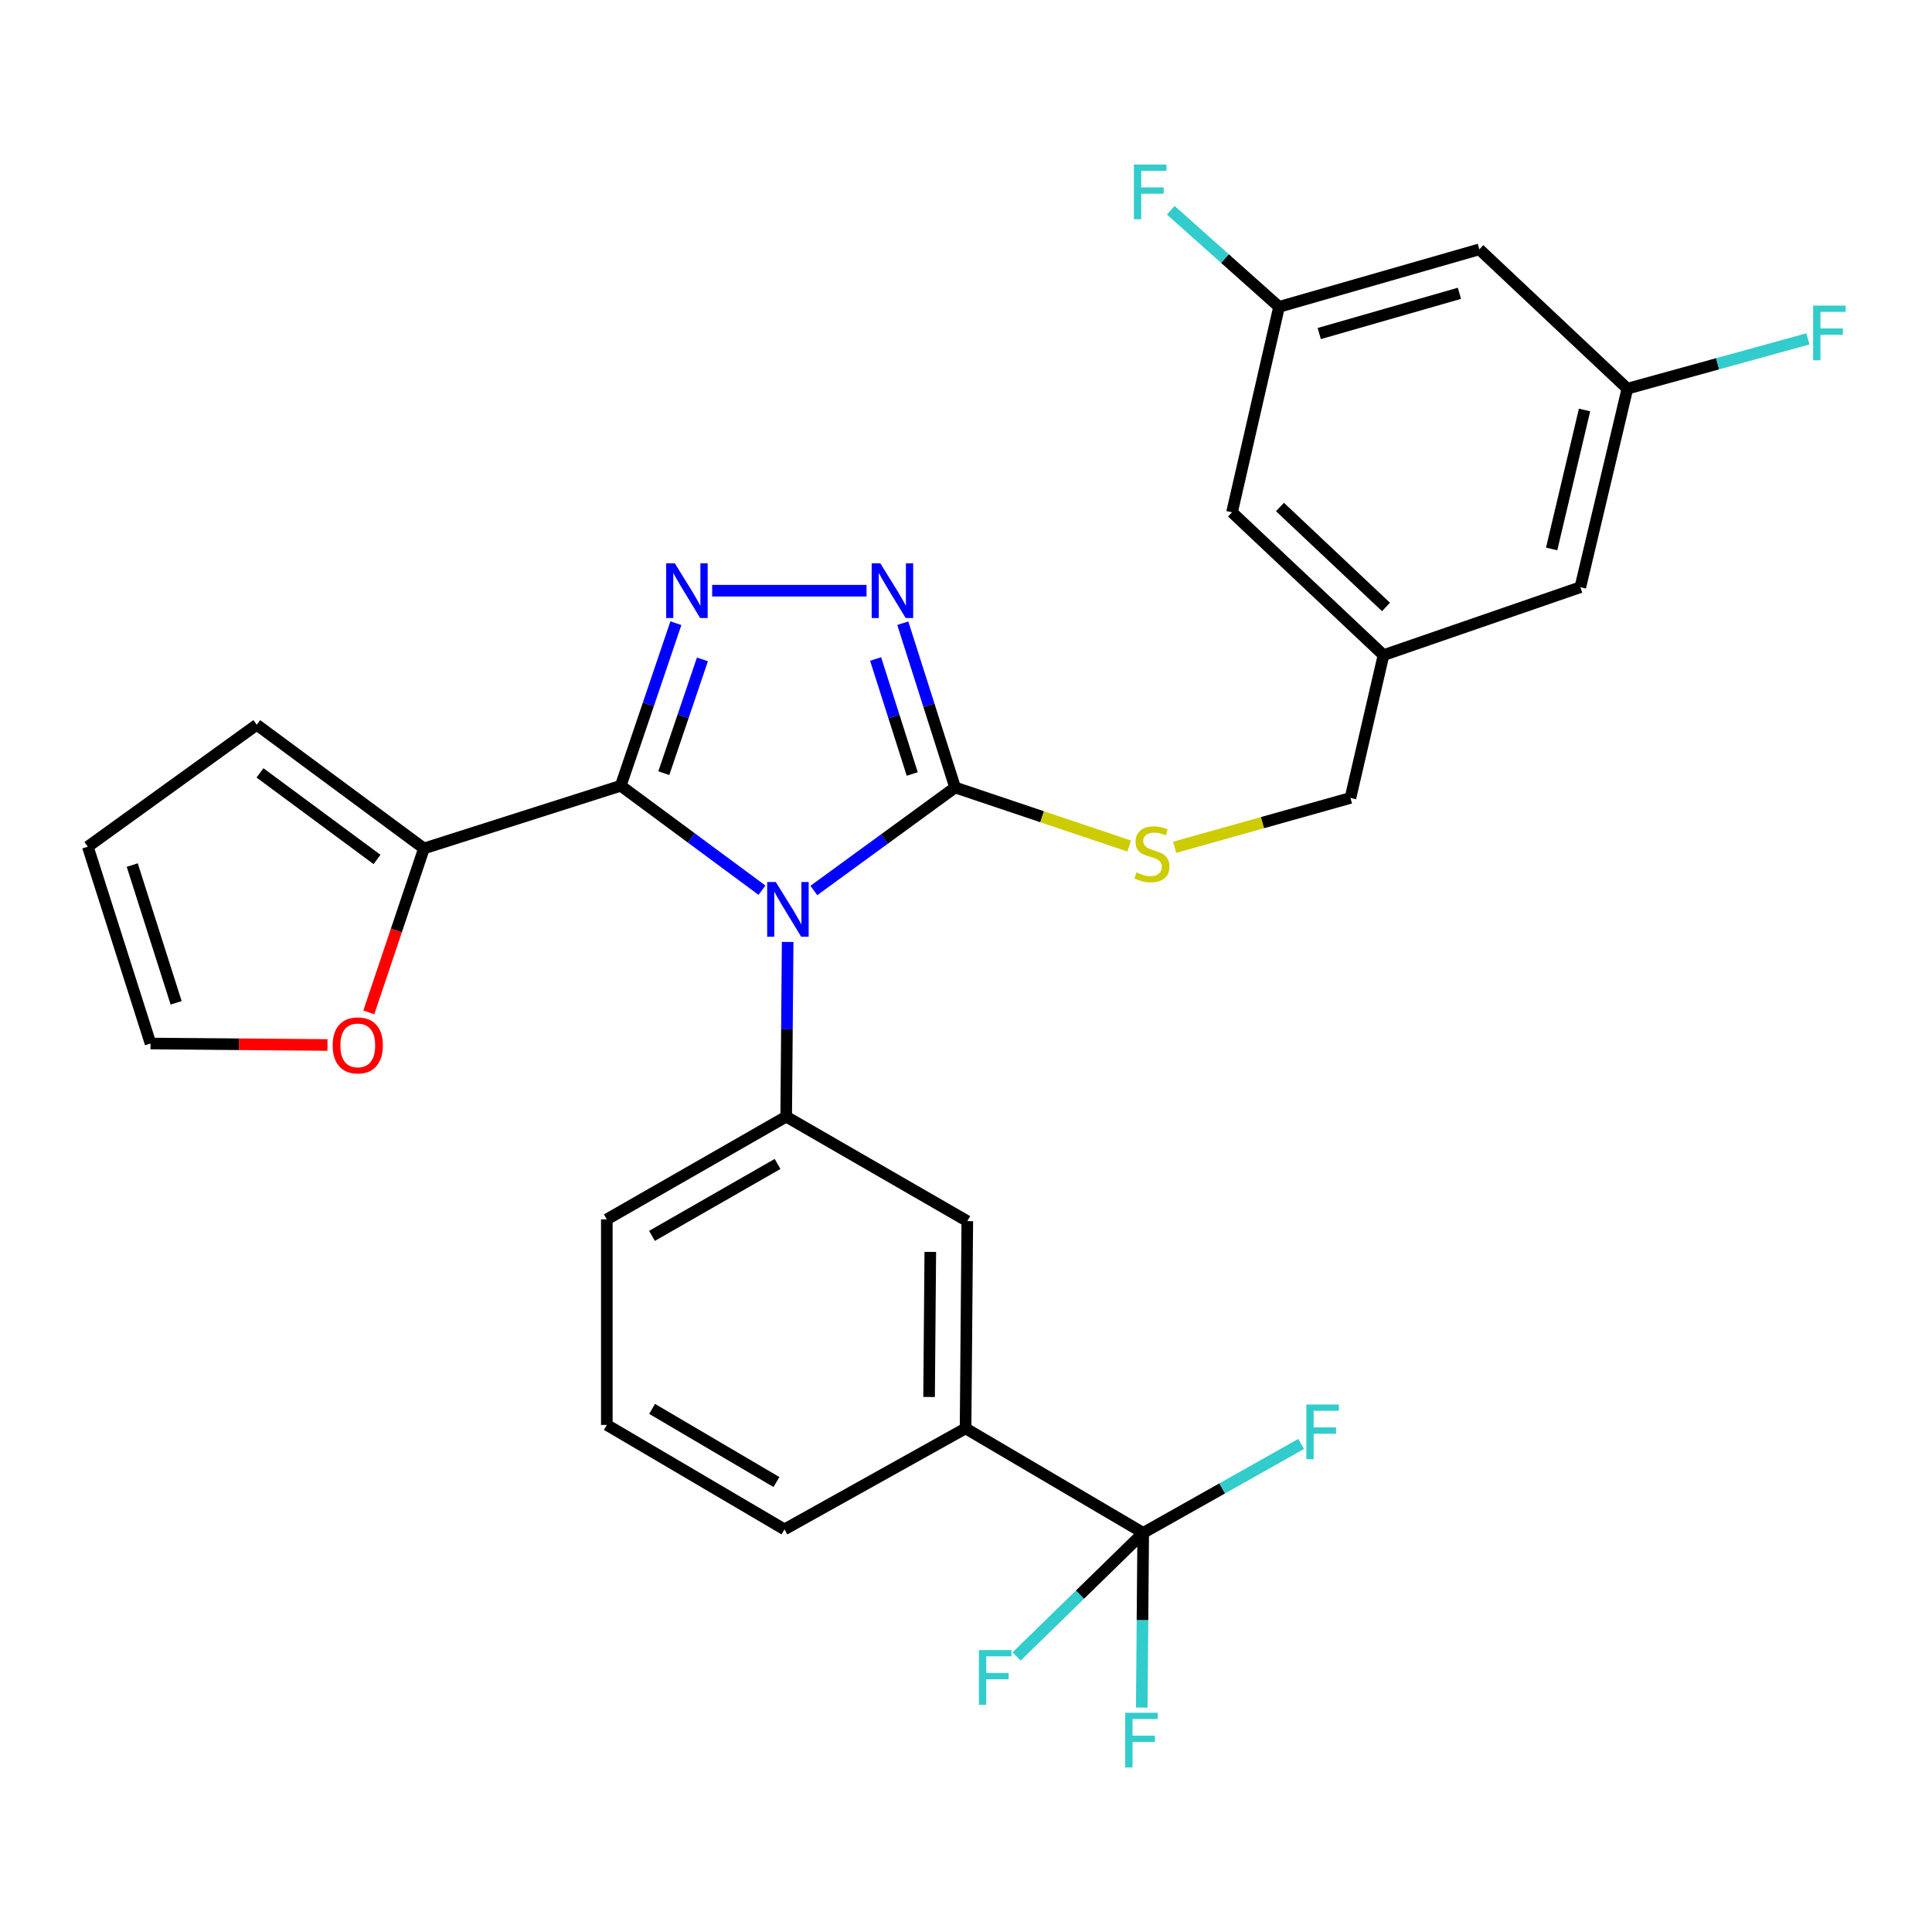 <?xml version='1.0' encoding='iso-8859-1'?>
<svg version='1.1' baseProfile='full'
              xmlns='http://www.w3.org/2000/svg'
                      xmlns:rdkit='http://www.rdkit.org/xml'
                      xmlns:xlink='http://www.w3.org/1999/xlink'
                  xml:space='preserve'
width='1000px' height='1000px' viewBox='0 0 1000 1000'>
<!-- END OF HEADER -->
<rect style='opacity:1.0;fill:#FFFFFF;stroke:none' width='1000' height='1000' x='0' y='0'> </rect>
<path class='bond-0' d='M 448.521,305.739 L 368.612,305.739' style='fill:none;fill-rule:evenodd;stroke:#0000FF;stroke-width:6px;stroke-linecap:butt;stroke-linejoin:miter;stroke-opacity:1' />
<path class='bond-1' d='M 467.282,322.571 L 480.824,365.085' style='fill:none;fill-rule:evenodd;stroke:#0000FF;stroke-width:6px;stroke-linecap:butt;stroke-linejoin:miter;stroke-opacity:1' />
<path class='bond-1' d='M 480.824,365.085 L 494.366,407.599' style='fill:none;fill-rule:evenodd;stroke:#000000;stroke-width:6px;stroke-linecap:butt;stroke-linejoin:miter;stroke-opacity:1' />
<path class='bond-1' d='M 453.218,341.099 L 462.698,370.859' style='fill:none;fill-rule:evenodd;stroke:#0000FF;stroke-width:6px;stroke-linecap:butt;stroke-linejoin:miter;stroke-opacity:1' />
<path class='bond-1' d='M 462.698,370.859 L 472.177,400.618' style='fill:none;fill-rule:evenodd;stroke:#000000;stroke-width:6px;stroke-linecap:butt;stroke-linejoin:miter;stroke-opacity:1' />
<path class='bond-2' d='M 349.839,322.564 L 335.567,364.632' style='fill:none;fill-rule:evenodd;stroke:#0000FF;stroke-width:6px;stroke-linecap:butt;stroke-linejoin:miter;stroke-opacity:1' />
<path class='bond-2' d='M 335.567,364.632 L 321.295,406.701' style='fill:none;fill-rule:evenodd;stroke:#000000;stroke-width:6px;stroke-linecap:butt;stroke-linejoin:miter;stroke-opacity:1' />
<path class='bond-2' d='M 363.572,341.296 L 353.582,370.744' style='fill:none;fill-rule:evenodd;stroke:#0000FF;stroke-width:6px;stroke-linecap:butt;stroke-linejoin:miter;stroke-opacity:1' />
<path class='bond-2' d='M 353.582,370.744 L 343.591,400.192' style='fill:none;fill-rule:evenodd;stroke:#000000;stroke-width:6px;stroke-linecap:butt;stroke-linejoin:miter;stroke-opacity:1' />
<path class='bond-3' d='M 321.295,406.701 L 219.435,439.157' style='fill:none;fill-rule:evenodd;stroke:#000000;stroke-width:6px;stroke-linecap:butt;stroke-linejoin:miter;stroke-opacity:1' />
<path class='bond-4' d='M 321.295,406.701 L 357.847,433.735' style='fill:none;fill-rule:evenodd;stroke:#000000;stroke-width:6px;stroke-linecap:butt;stroke-linejoin:miter;stroke-opacity:1' />
<path class='bond-4' d='M 357.847,433.735 L 394.399,460.77' style='fill:none;fill-rule:evenodd;stroke:#0000FF;stroke-width:6px;stroke-linecap:butt;stroke-linejoin:miter;stroke-opacity:1' />
<path class='bond-5' d='M 421.248,460.919 L 457.807,434.259' style='fill:none;fill-rule:evenodd;stroke:#0000FF;stroke-width:6px;stroke-linecap:butt;stroke-linejoin:miter;stroke-opacity:1' />
<path class='bond-5' d='M 457.807,434.259 L 494.366,407.599' style='fill:none;fill-rule:evenodd;stroke:#000000;stroke-width:6px;stroke-linecap:butt;stroke-linejoin:miter;stroke-opacity:1' />
<path class='bond-6' d='M 407.689,487.546 L 407.311,532.76' style='fill:none;fill-rule:evenodd;stroke:#0000FF;stroke-width:6px;stroke-linecap:butt;stroke-linejoin:miter;stroke-opacity:1' />
<path class='bond-6' d='M 407.311,532.76 L 406.932,577.975' style='fill:none;fill-rule:evenodd;stroke:#000000;stroke-width:6px;stroke-linecap:butt;stroke-linejoin:miter;stroke-opacity:1' />
<path class='bond-7' d='M 494.366,407.599 L 539.418,422.752' style='fill:none;fill-rule:evenodd;stroke:#000000;stroke-width:6px;stroke-linecap:butt;stroke-linejoin:miter;stroke-opacity:1' />
<path class='bond-7' d='M 539.418,422.752 L 584.469,437.904' style='fill:none;fill-rule:evenodd;stroke:#CCCC00;stroke-width:6px;stroke-linecap:butt;stroke-linejoin:miter;stroke-opacity:1' />
<path class='bond-8' d='M 765.704,129.064 L 662.036,158.825' style='fill:none;fill-rule:evenodd;stroke:#000000;stroke-width:6px;stroke-linecap:butt;stroke-linejoin:miter;stroke-opacity:1' />
<path class='bond-8' d='M 755.403,151.813 L 682.836,172.646' style='fill:none;fill-rule:evenodd;stroke:#000000;stroke-width:6px;stroke-linecap:butt;stroke-linejoin:miter;stroke-opacity:1' />
<path class='bond-9' d='M 765.704,129.064 L 842.326,201.173' style='fill:none;fill-rule:evenodd;stroke:#000000;stroke-width:6px;stroke-linecap:butt;stroke-linejoin:miter;stroke-opacity:1' />
<path class='bond-10' d='M 607.985,438.564 L 653.49,425.787' style='fill:none;fill-rule:evenodd;stroke:#CCCC00;stroke-width:6px;stroke-linecap:butt;stroke-linejoin:miter;stroke-opacity:1' />
<path class='bond-10' d='M 653.49,425.787 L 698.995,413.01' style='fill:none;fill-rule:evenodd;stroke:#000000;stroke-width:6px;stroke-linecap:butt;stroke-linejoin:miter;stroke-opacity:1' />
<path class='bond-11' d='M 662.036,158.825 L 637.697,265.177' style='fill:none;fill-rule:evenodd;stroke:#000000;stroke-width:6px;stroke-linecap:butt;stroke-linejoin:miter;stroke-opacity:1' />
<path class='bond-12' d='M 662.036,158.825 L 634.009,133.822' style='fill:none;fill-rule:evenodd;stroke:#000000;stroke-width:6px;stroke-linecap:butt;stroke-linejoin:miter;stroke-opacity:1' />
<path class='bond-12' d='M 634.009,133.822 L 605.982,108.819' style='fill:none;fill-rule:evenodd;stroke:#33CCCC;stroke-width:6px;stroke-linecap:butt;stroke-linejoin:miter;stroke-opacity:1' />
<path class='bond-13' d='M 842.326,201.173 L 817.986,303.942' style='fill:none;fill-rule:evenodd;stroke:#000000;stroke-width:6px;stroke-linecap:butt;stroke-linejoin:miter;stroke-opacity:1' />
<path class='bond-13' d='M 820.164,212.204 L 803.126,284.143' style='fill:none;fill-rule:evenodd;stroke:#000000;stroke-width:6px;stroke-linecap:butt;stroke-linejoin:miter;stroke-opacity:1' />
<path class='bond-14' d='M 842.326,201.173 L 889.043,188.288' style='fill:none;fill-rule:evenodd;stroke:#000000;stroke-width:6px;stroke-linecap:butt;stroke-linejoin:miter;stroke-opacity:1' />
<path class='bond-14' d='M 889.043,188.288 L 935.76,175.402' style='fill:none;fill-rule:evenodd;stroke:#33CCCC;stroke-width:6px;stroke-linecap:butt;stroke-linejoin:miter;stroke-opacity:1' />
<path class='bond-15' d='M 314.087,737.529 L 406.034,791.608' style='fill:none;fill-rule:evenodd;stroke:#000000;stroke-width:6px;stroke-linecap:butt;stroke-linejoin:miter;stroke-opacity:1' />
<path class='bond-15' d='M 337.523,729.243 L 401.886,767.099' style='fill:none;fill-rule:evenodd;stroke:#000000;stroke-width:6px;stroke-linecap:butt;stroke-linejoin:miter;stroke-opacity:1' />
<path class='bond-16' d='M 314.087,737.529 L 314.087,631.156' style='fill:none;fill-rule:evenodd;stroke:#000000;stroke-width:6px;stroke-linecap:butt;stroke-linejoin:miter;stroke-opacity:1' />
<path class='bond-17' d='M 406.034,791.608 L 499.777,739.326' style='fill:none;fill-rule:evenodd;stroke:#000000;stroke-width:6px;stroke-linecap:butt;stroke-linejoin:miter;stroke-opacity:1' />
<path class='bond-18' d='M 190.901,524.01 L 205.168,481.583' style='fill:none;fill-rule:evenodd;stroke:#FF0000;stroke-width:6px;stroke-linecap:butt;stroke-linejoin:miter;stroke-opacity:1' />
<path class='bond-18' d='M 205.168,481.583 L 219.435,439.157' style='fill:none;fill-rule:evenodd;stroke:#000000;stroke-width:6px;stroke-linecap:butt;stroke-linejoin:miter;stroke-opacity:1' />
<path class='bond-19' d='M 169.5,540.885 L 123.705,540.502' style='fill:none;fill-rule:evenodd;stroke:#FF0000;stroke-width:6px;stroke-linecap:butt;stroke-linejoin:miter;stroke-opacity:1' />
<path class='bond-19' d='M 123.705,540.502 L 77.911,540.118' style='fill:none;fill-rule:evenodd;stroke:#000000;stroke-width:6px;stroke-linecap:butt;stroke-linejoin:miter;stroke-opacity:1' />
<path class='bond-20' d='M 219.435,439.157 L 132.899,375.153' style='fill:none;fill-rule:evenodd;stroke:#000000;stroke-width:6px;stroke-linecap:butt;stroke-linejoin:miter;stroke-opacity:1' />
<path class='bond-20' d='M 195.142,444.851 L 134.567,400.048' style='fill:none;fill-rule:evenodd;stroke:#000000;stroke-width:6px;stroke-linecap:butt;stroke-linejoin:miter;stroke-opacity:1' />
<path class='bond-21' d='M 132.899,375.153 L 45.455,438.248' style='fill:none;fill-rule:evenodd;stroke:#000000;stroke-width:6px;stroke-linecap:butt;stroke-linejoin:miter;stroke-opacity:1' />
<path class='bond-22' d='M 45.455,438.248 L 77.911,540.118' style='fill:none;fill-rule:evenodd;stroke:#000000;stroke-width:6px;stroke-linecap:butt;stroke-linejoin:miter;stroke-opacity:1' />
<path class='bond-22' d='M 68.449,447.753 L 91.168,519.063' style='fill:none;fill-rule:evenodd;stroke:#000000;stroke-width:6px;stroke-linecap:butt;stroke-linejoin:miter;stroke-opacity:1' />
<path class='bond-23' d='M 499.777,739.326 L 500.675,632.054' style='fill:none;fill-rule:evenodd;stroke:#000000;stroke-width:6px;stroke-linecap:butt;stroke-linejoin:miter;stroke-opacity:1' />
<path class='bond-23' d='M 480.889,723.076 L 481.518,647.986' style='fill:none;fill-rule:evenodd;stroke:#000000;stroke-width:6px;stroke-linecap:butt;stroke-linejoin:miter;stroke-opacity:1' />
<path class='bond-24' d='M 499.777,739.326 L 591.724,793.416' style='fill:none;fill-rule:evenodd;stroke:#000000;stroke-width:6px;stroke-linecap:butt;stroke-linejoin:miter;stroke-opacity:1' />
<path class='bond-25' d='M 500.675,632.054 L 406.932,577.975' style='fill:none;fill-rule:evenodd;stroke:#000000;stroke-width:6px;stroke-linecap:butt;stroke-linejoin:miter;stroke-opacity:1' />
<path class='bond-26' d='M 406.932,577.975 L 314.087,631.156' style='fill:none;fill-rule:evenodd;stroke:#000000;stroke-width:6px;stroke-linecap:butt;stroke-linejoin:miter;stroke-opacity:1' />
<path class='bond-26' d='M 402.46,602.459 L 337.469,639.686' style='fill:none;fill-rule:evenodd;stroke:#000000;stroke-width:6px;stroke-linecap:butt;stroke-linejoin:miter;stroke-opacity:1' />
<path class='bond-27' d='M 591.724,793.416 L 591.345,838.63' style='fill:none;fill-rule:evenodd;stroke:#000000;stroke-width:6px;stroke-linecap:butt;stroke-linejoin:miter;stroke-opacity:1' />
<path class='bond-27' d='M 591.345,838.63 L 590.966,883.845' style='fill:none;fill-rule:evenodd;stroke:#33CCCC;stroke-width:6px;stroke-linecap:butt;stroke-linejoin:miter;stroke-opacity:1' />
<path class='bond-28' d='M 591.724,793.416 L 632.604,770.395' style='fill:none;fill-rule:evenodd;stroke:#000000;stroke-width:6px;stroke-linecap:butt;stroke-linejoin:miter;stroke-opacity:1' />
<path class='bond-28' d='M 632.604,770.395 L 673.485,747.374' style='fill:none;fill-rule:evenodd;stroke:#33CCCC;stroke-width:6px;stroke-linecap:butt;stroke-linejoin:miter;stroke-opacity:1' />
<path class='bond-29' d='M 591.724,793.416 L 558.961,825.405' style='fill:none;fill-rule:evenodd;stroke:#000000;stroke-width:6px;stroke-linecap:butt;stroke-linejoin:miter;stroke-opacity:1' />
<path class='bond-29' d='M 558.961,825.405 L 526.199,857.395' style='fill:none;fill-rule:evenodd;stroke:#33CCCC;stroke-width:6px;stroke-linecap:butt;stroke-linejoin:miter;stroke-opacity:1' />
<path class='bond-30' d='M 716.105,339.093 L 817.986,303.942' style='fill:none;fill-rule:evenodd;stroke:#000000;stroke-width:6px;stroke-linecap:butt;stroke-linejoin:miter;stroke-opacity:1' />
<path class='bond-31' d='M 716.105,339.093 L 698.995,413.01' style='fill:none;fill-rule:evenodd;stroke:#000000;stroke-width:6px;stroke-linecap:butt;stroke-linejoin:miter;stroke-opacity:1' />
<path class='bond-32' d='M 716.105,339.093 L 637.697,265.177' style='fill:none;fill-rule:evenodd;stroke:#000000;stroke-width:6px;stroke-linecap:butt;stroke-linejoin:miter;stroke-opacity:1' />
<path class='bond-32' d='M 717.393,314.164 L 662.507,262.422' style='fill:none;fill-rule:evenodd;stroke:#000000;stroke-width:6px;stroke-linecap:butt;stroke-linejoin:miter;stroke-opacity:1' />
<path  class='atom-0' d='M 455.66 291.579
L 464.94 306.579
Q 465.86 308.059, 467.34 310.739
Q 468.82 313.419, 468.9 313.579
L 468.9 291.579
L 472.66 291.579
L 472.66 319.899
L 468.78 319.899
L 458.82 303.499
Q 457.66 301.579, 456.42 299.379
Q 455.22 297.179, 454.86 296.499
L 454.86 319.899
L 451.18 319.899
L 451.18 291.579
L 455.66 291.579
' fill='#0000FF'/>
<path  class='atom-1' d='M 349.287 291.579
L 358.567 306.579
Q 359.487 308.059, 360.967 310.739
Q 362.447 313.419, 362.527 313.579
L 362.527 291.579
L 366.287 291.579
L 366.287 319.899
L 362.407 319.899
L 352.447 303.499
Q 351.287 301.579, 350.047 299.379
Q 348.847 297.179, 348.487 296.499
L 348.487 319.899
L 344.807 319.899
L 344.807 291.579
L 349.287 291.579
' fill='#0000FF'/>
<path  class='atom-3' d='M 401.57 456.544
L 410.85 471.544
Q 411.77 473.024, 413.25 475.704
Q 414.73 478.384, 414.81 478.544
L 414.81 456.544
L 418.57 456.544
L 418.57 484.864
L 414.69 484.864
L 404.73 468.464
Q 403.57 466.544, 402.33 464.344
Q 401.13 462.144, 400.77 461.464
L 400.77 484.864
L 397.09 484.864
L 397.09 456.544
L 401.57 456.544
' fill='#0000FF'/>
<path  class='atom-6' d='M 588.236 451.582
Q 588.556 451.702, 589.876 452.262
Q 591.196 452.822, 592.636 453.182
Q 594.116 453.502, 595.556 453.502
Q 598.236 453.502, 599.796 452.222
Q 601.356 450.902, 601.356 448.622
Q 601.356 447.062, 600.556 446.102
Q 599.796 445.142, 598.596 444.622
Q 597.396 444.102, 595.396 443.502
Q 592.876 442.742, 591.356 442.022
Q 589.876 441.302, 588.796 439.782
Q 587.756 438.262, 587.756 435.702
Q 587.756 432.142, 590.156 429.942
Q 592.596 427.742, 597.396 427.742
Q 600.676 427.742, 604.396 429.302
L 603.476 432.382
Q 600.076 430.982, 597.516 430.982
Q 594.756 430.982, 593.236 432.142
Q 591.716 433.262, 591.756 435.222
Q 591.756 436.742, 592.516 437.662
Q 593.316 438.582, 594.436 439.102
Q 595.596 439.622, 597.516 440.222
Q 600.076 441.022, 601.596 441.822
Q 603.116 442.622, 604.196 444.262
Q 605.316 445.862, 605.316 448.622
Q 605.316 452.542, 602.676 454.662
Q 600.076 456.742, 595.716 456.742
Q 593.196 456.742, 591.276 456.182
Q 589.396 455.662, 587.156 454.742
L 588.236 451.582
' fill='#CCCC00'/>
<path  class='atom-11' d='M 172.182 541.097
Q 172.182 534.297, 175.542 530.497
Q 178.902 526.697, 185.182 526.697
Q 191.462 526.697, 194.822 530.497
Q 198.182 534.297, 198.182 541.097
Q 198.182 547.977, 194.782 551.897
Q 191.382 555.777, 185.182 555.777
Q 178.942 555.777, 175.542 551.897
Q 172.182 548.017, 172.182 541.097
M 185.182 552.577
Q 189.502 552.577, 191.822 549.697
Q 194.182 546.777, 194.182 541.097
Q 194.182 535.537, 191.822 532.737
Q 189.502 529.897, 185.182 529.897
Q 180.862 529.897, 178.502 532.697
Q 176.182 535.497, 176.182 541.097
Q 176.182 546.817, 178.502 549.697
Q 180.862 552.577, 185.182 552.577
' fill='#FF0000'/>
<path  class='atom-21' d='M 582.405 886.527
L 599.245 886.527
L 599.245 889.767
L 586.205 889.767
L 586.205 898.367
L 597.805 898.367
L 597.805 901.647
L 586.205 901.647
L 586.205 914.847
L 582.405 914.847
L 582.405 886.527
' fill='#33CCCC'/>
<path  class='atom-22' d='M 676.149 726.973
L 692.989 726.973
L 692.989 730.213
L 679.949 730.213
L 679.949 738.813
L 691.549 738.813
L 691.549 742.093
L 679.949 742.093
L 679.949 755.293
L 676.149 755.293
L 676.149 726.973
' fill='#33CCCC'/>
<path  class='atom-23' d='M 506.681 854.071
L 523.521 854.071
L 523.521 857.311
L 510.481 857.311
L 510.481 865.911
L 522.081 865.911
L 522.081 869.191
L 510.481 869.191
L 510.481 882.391
L 506.681 882.391
L 506.681 854.071
' fill='#33CCCC'/>
<path  class='atom-27' d='M 938.471 158.172
L 955.311 158.172
L 955.311 161.412
L 942.271 161.412
L 942.271 170.012
L 953.871 170.012
L 953.871 173.292
L 942.271 173.292
L 942.271 186.492
L 938.471 186.492
L 938.471 158.172
' fill='#33CCCC'/>
<path  class='atom-28' d='M 586.907 85.153
L 603.747 85.153
L 603.747 88.393
L 590.707 88.393
L 590.707 96.993
L 602.307 96.993
L 602.307 100.273
L 590.707 100.273
L 590.707 113.473
L 586.907 113.473
L 586.907 85.153
' fill='#33CCCC'/>
</svg>
